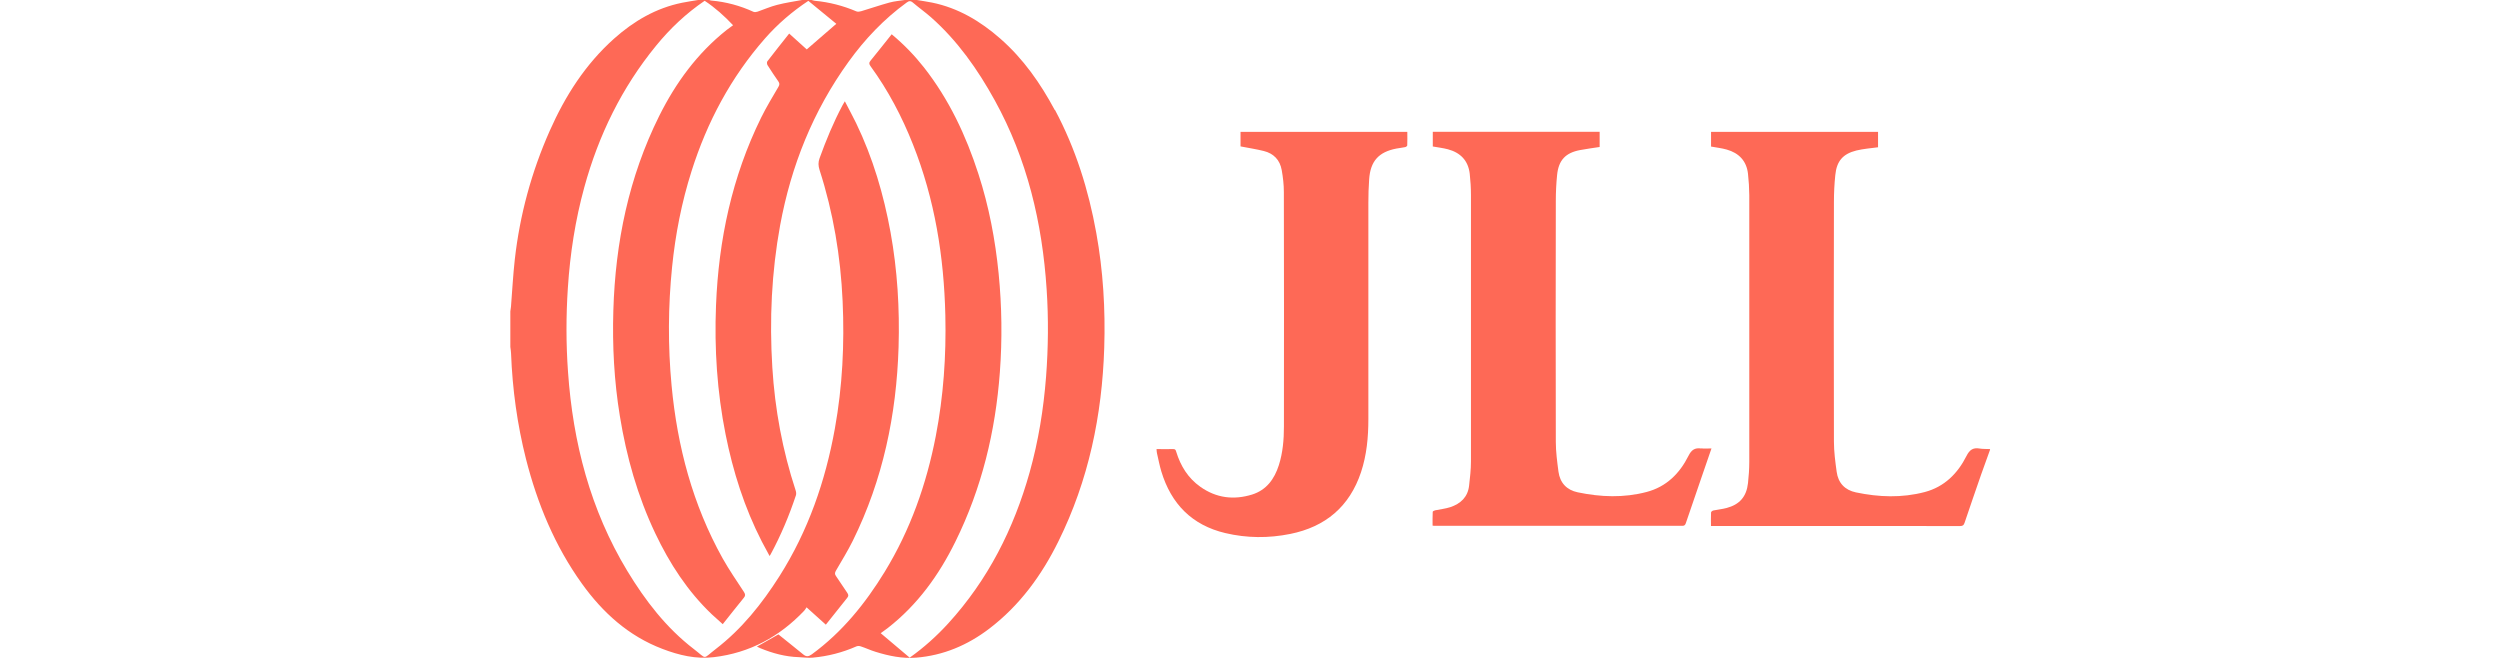 <?xml version="1.0" encoding="UTF-8"?>
<svg id="Layer_2" data-name="Layer 2" xmlns="http://www.w3.org/2000/svg" viewBox="0 0 348.5 91.74">
  <defs>
    <style>
      .cls-1 {
        fill: none;
      }

      .cls-2 {
        fill: #fe6956;
      }
    </style>
  </defs>
  <g id="Layer_1-2" data-name="Layer 1">
    <g>
      <rect class="cls-1" width="348.5" height="91.71"/>
      <g>
        <path class="cls-2" d="m147.04,15.35c-1.99-3.72-4.38-7.14-7.58-9.95-2.78-2.44-5.87-4.29-9.54-5.04-.72-.14-1.45-.25-2.17-.37h-1.55c-.74.12-1.5.17-2.22.37-1.32.36-2.61.81-3.92,1.2-.21.06-.48.11-.67.03-1.86-.79-3.78-1.29-5.8-1.48-.17-.02-.33-.08-.49-.12h-1.24c-1.18.22-2.37.39-3.53.69-.92.23-1.81.63-2.71.94-.18.06-.42.1-.58.03-1.87-.86-3.83-1.39-5.88-1.57-.1,0-.2-.05-.3-.08h-1.54c-.74.13-1.49.23-2.22.38-3.65.74-6.74,2.55-9.49,5-4.01,3.58-6.82,7.99-8.98,12.86-2.54,5.73-4.17,11.72-4.87,17.95-.24,2.18-.36,4.38-.53,6.57-.02.22-.06.44-.09.65v4.95c.04.3.09.61.1.91.19,4.98.86,9.88,2.08,14.71,1.59,6.24,4.02,12.11,7.79,17.37,2.91,4.05,6.5,7.31,11.24,9.11,2.3.88,4.67,1.45,7.15,1.15,5-.59,9.16-2.85,12.6-6.47.14-.14.23-.33.33-.48.95.86,1.78,1.6,2.69,2.42,1.02-1.28,1.99-2.51,2.98-3.74.22-.27.18-.44,0-.71-.54-.77-1.04-1.58-1.58-2.35-.19-.27-.14-.46.01-.73.8-1.38,1.64-2.74,2.35-4.17,4.2-8.5,6.09-17.57,6.38-26.99.16-5.37-.16-10.71-1.12-16.01-.96-5.27-2.46-10.38-4.8-15.22-.48-.99-1.02-1.97-1.57-3.04-.14.25-.24.41-.33.57-1.26,2.37-2.28,4.84-3.19,7.36-.21.57-.19,1.06-.01,1.63,1.92,5.95,2.94,12.06,3.22,18.3.27,5.96-.02,11.89-1.08,17.76-1.32,7.33-3.72,14.26-7.73,20.59-2.44,3.84-5.25,7.36-8.88,10.15-1.91,1.46-1.14,1.46-3.05,0-3.86-2.96-6.77-6.76-9.27-10.88-5.16-8.53-7.58-17.89-8.27-27.75-.28-3.91-.28-7.83-.02-11.74.31-4.74,1.03-9.42,2.29-14,1.99-7.26,5.23-13.9,10.01-19.74,1.95-2.39,4.18-4.5,6.77-6.26,1.46.97,2.75,2.12,3.96,3.41-.35.26-.63.45-.9.66-4.09,3.25-7.09,7.36-9.4,11.99-4.24,8.53-6.11,17.63-6.39,27.1-.15,4.94.11,9.86.91,14.74.92,5.67,2.47,11.15,4.94,16.35,2,4.21,4.5,8.06,7.89,11.29.47.44.96.87,1.51,1.36,1.01-1.27,1.96-2.48,2.94-3.68.24-.29.22-.48.02-.8-1.01-1.55-2.07-3.08-2.98-4.7-4.17-7.48-6.31-15.58-7.11-24.06-.52-5.52-.49-11.05.07-16.57.46-4.54,1.33-8.99,2.71-13.34,2.17-6.86,5.49-13.09,10.25-18.51,1.75-1.99,3.74-3.71,6.03-5.23,1.32,1.08,2.64,2.16,3.9,3.2-1.45,1.25-2.79,2.42-4.12,3.57-.78-.71-1.58-1.43-2.45-2.21-1.06,1.34-2.07,2.6-3.05,3.88-.08.11-.05.39.03.52.48.77.99,1.52,1.51,2.27.18.26.19.45.02.74-.83,1.42-1.69,2.83-2.42,4.31-4.06,8.25-5.93,17.04-6.29,26.19-.24,6.03.15,12.01,1.33,17.94,1.04,5.21,2.63,10.23,5.06,14.97.34.66.7,1.31,1.08,2.01.08-.12.12-.17.15-.24,1.42-2.63,2.58-5.39,3.52-8.22.07-.21.03-.48-.04-.69-1.83-5.58-2.89-11.3-3.25-17.15-.41-6.64-.11-13.25,1.09-19.81,1.53-8.29,4.59-15.93,9.54-22.79,2.28-3.16,4.93-5.95,8.08-8.24.31-.23.54-.3.88-.01.82.7,1.71,1.33,2.52,2.04,3.72,3.29,6.52,7.28,8.9,11.59,4.52,8.2,6.62,17.06,7.23,26.34.27,4.07.23,8.13-.08,12.2-.35,4.52-1.07,8.96-2.29,13.32-2.21,7.87-5.81,14.99-11.35,21.06-1.6,1.75-3.36,3.34-5.37,4.77-1.33-1.12-2.67-2.25-4.04-3.41.39-.29.68-.49.97-.71,4.16-3.24,7.15-7.39,9.45-12.07,3.67-7.44,5.58-15.36,6.19-23.6.34-4.58.28-9.17-.17-13.74-.47-4.73-1.35-9.37-2.82-13.9-1.73-5.36-4.1-10.4-7.6-14.86-1.31-1.66-2.77-3.18-4.49-4.61-.99,1.24-1.95,2.46-2.94,3.67-.24.29-.23.49,0,.79,2.45,3.36,4.37,7.02,5.9,10.88,3.05,7.66,4.33,15.65,4.52,23.85.13,5.65-.26,11.26-1.33,16.81-1.3,6.72-3.54,13.07-7.12,18.93-2.71,4.43-5.94,8.42-10.17,11.51-.46.33-.77.36-1.2,0-1.14-.94-2.3-1.85-3.45-2.78-.96.54-1.97,1.11-3,1.7.19.09.34.17.49.23,1.71.7,3.47,1.18,5.33,1.24.65.02,1.31.13,1.95.07,2.11-.19,4.15-.71,6.1-1.57.17-.08.43-.07.62,0,.7.23,1.37.55,2.07.76,1.83.57,3.72.96,5.63.81,3.79-.3,7.18-1.74,10.2-4.04,4.25-3.24,7.3-7.43,9.64-12.17,4.21-8.5,6.09-17.57,6.39-26.99.17-5.37-.15-10.71-1.11-16.01-1.08-6-2.88-11.75-5.76-17.15"/>
        <path class="cls-2" d="m275.93,62.52c-.9-.14-1.37.19-1.8,1.04-1.23,2.45-3.09,4.31-5.82,5.03-3.18.84-6.4.72-9.59.05-1.54-.32-2.48-1.31-2.69-2.88-.19-1.39-.38-2.8-.38-4.2-.03-11.14-.02-22.27,0-33.4,0-1.25.06-2.51.19-3.75.19-1.97,1.07-2.96,2.94-3.43.48-.12.98-.19,1.47-.26.52-.07,1.04-.13,1.55-.19v-2.15h-23.28v2.05c.75.14,1.49.22,2.19.42,1.69.48,2.76,1.58,2.96,3.37.11.99.17,1.99.18,2.98,0,12.39,0,24.78,0,37.17,0,.99-.07,1.99-.18,2.98-.21,1.89-1.17,2.99-3.01,3.47-.6.16-1.21.21-1.82.34-.13.03-.32.17-.32.28-.03.61-.01,1.22-.01,1.88h.46c11.43,0,22.85,0,34.28.01.36,0,.5-.12.61-.45.76-2.26,1.54-4.51,2.32-6.76.4-1.14.82-2.28,1.23-3.42v-.1c-.48-.02-.96,0-1.43-.07"/>
        <path class="cls-2" d="m237.16,62.52c-.9-.13-1.37.19-1.79,1.03-1.23,2.46-3.09,4.31-5.83,5.03-3.18.84-6.4.72-9.6.05-1.54-.32-2.48-1.32-2.69-2.88-.18-1.38-.37-2.77-.37-4.15-.03-11.2-.02-22.41,0-33.62,0-1.2.06-2.4.18-3.6.21-2.06,1.18-3.08,3.2-3.46.91-.17,1.82-.29,2.73-.43v-2.12h-23.26v2.05c.73.13,1.43.21,2.11.39,1.75.47,2.83,1.58,3.04,3.41.11.99.17,1.99.17,2.98,0,12.37.01,24.75,0,37.12,0,1.13-.13,2.26-.26,3.39-.18,1.58-1.18,2.51-2.63,2.99-.68.22-1.41.29-2.11.44-.13.03-.33.13-.33.21-.03.64-.02,1.29-.02,1.92.13.02.18.03.23.03,11.53,0,23.06,0,34.59,0,.31,0,.4-.13.49-.39.75-2.2,1.5-4.38,2.25-6.57.43-1.25.86-2.49,1.32-3.83-.54,0-.99.05-1.43-.01"/>
        <path class="cls-2" d="m172.94,20.41c1.12.22,2.19.38,3.23.64,1.38.34,2.25,1.25,2.5,2.65.18,1.01.3,2.04.3,3.07.02,10.89.03,21.78.01,32.68,0,1.82-.15,3.64-.71,5.4-.62,1.93-1.72,3.46-3.73,4.09-2.56.79-4.99.49-7.21-1.08-1.71-1.21-2.75-2.89-3.36-4.87-.07-.23-.11-.4-.42-.39-.75.02-1.51,0-2.33,0,.02.23.02.4.06.57.2.85.36,1.72.61,2.55,1.37,4.52,4.27,7.49,8.92,8.59,3,.71,6.03.73,9.05.12,4.91-.99,8.27-3.81,9.87-8.62.79-2.39,1.02-4.86,1.02-7.37,0-10.05,0-20.1,0-30.15,0-1.1.03-2.2.11-3.29.17-2.53,1.32-3.81,3.79-4.29.4-.08.82-.11,1.22-.2.12-.02.3-.15.3-.24.03-.63.01-1.26.01-1.89h-23.25v2.03Z"/>
      </g>
    </g>
  </g>
</svg>